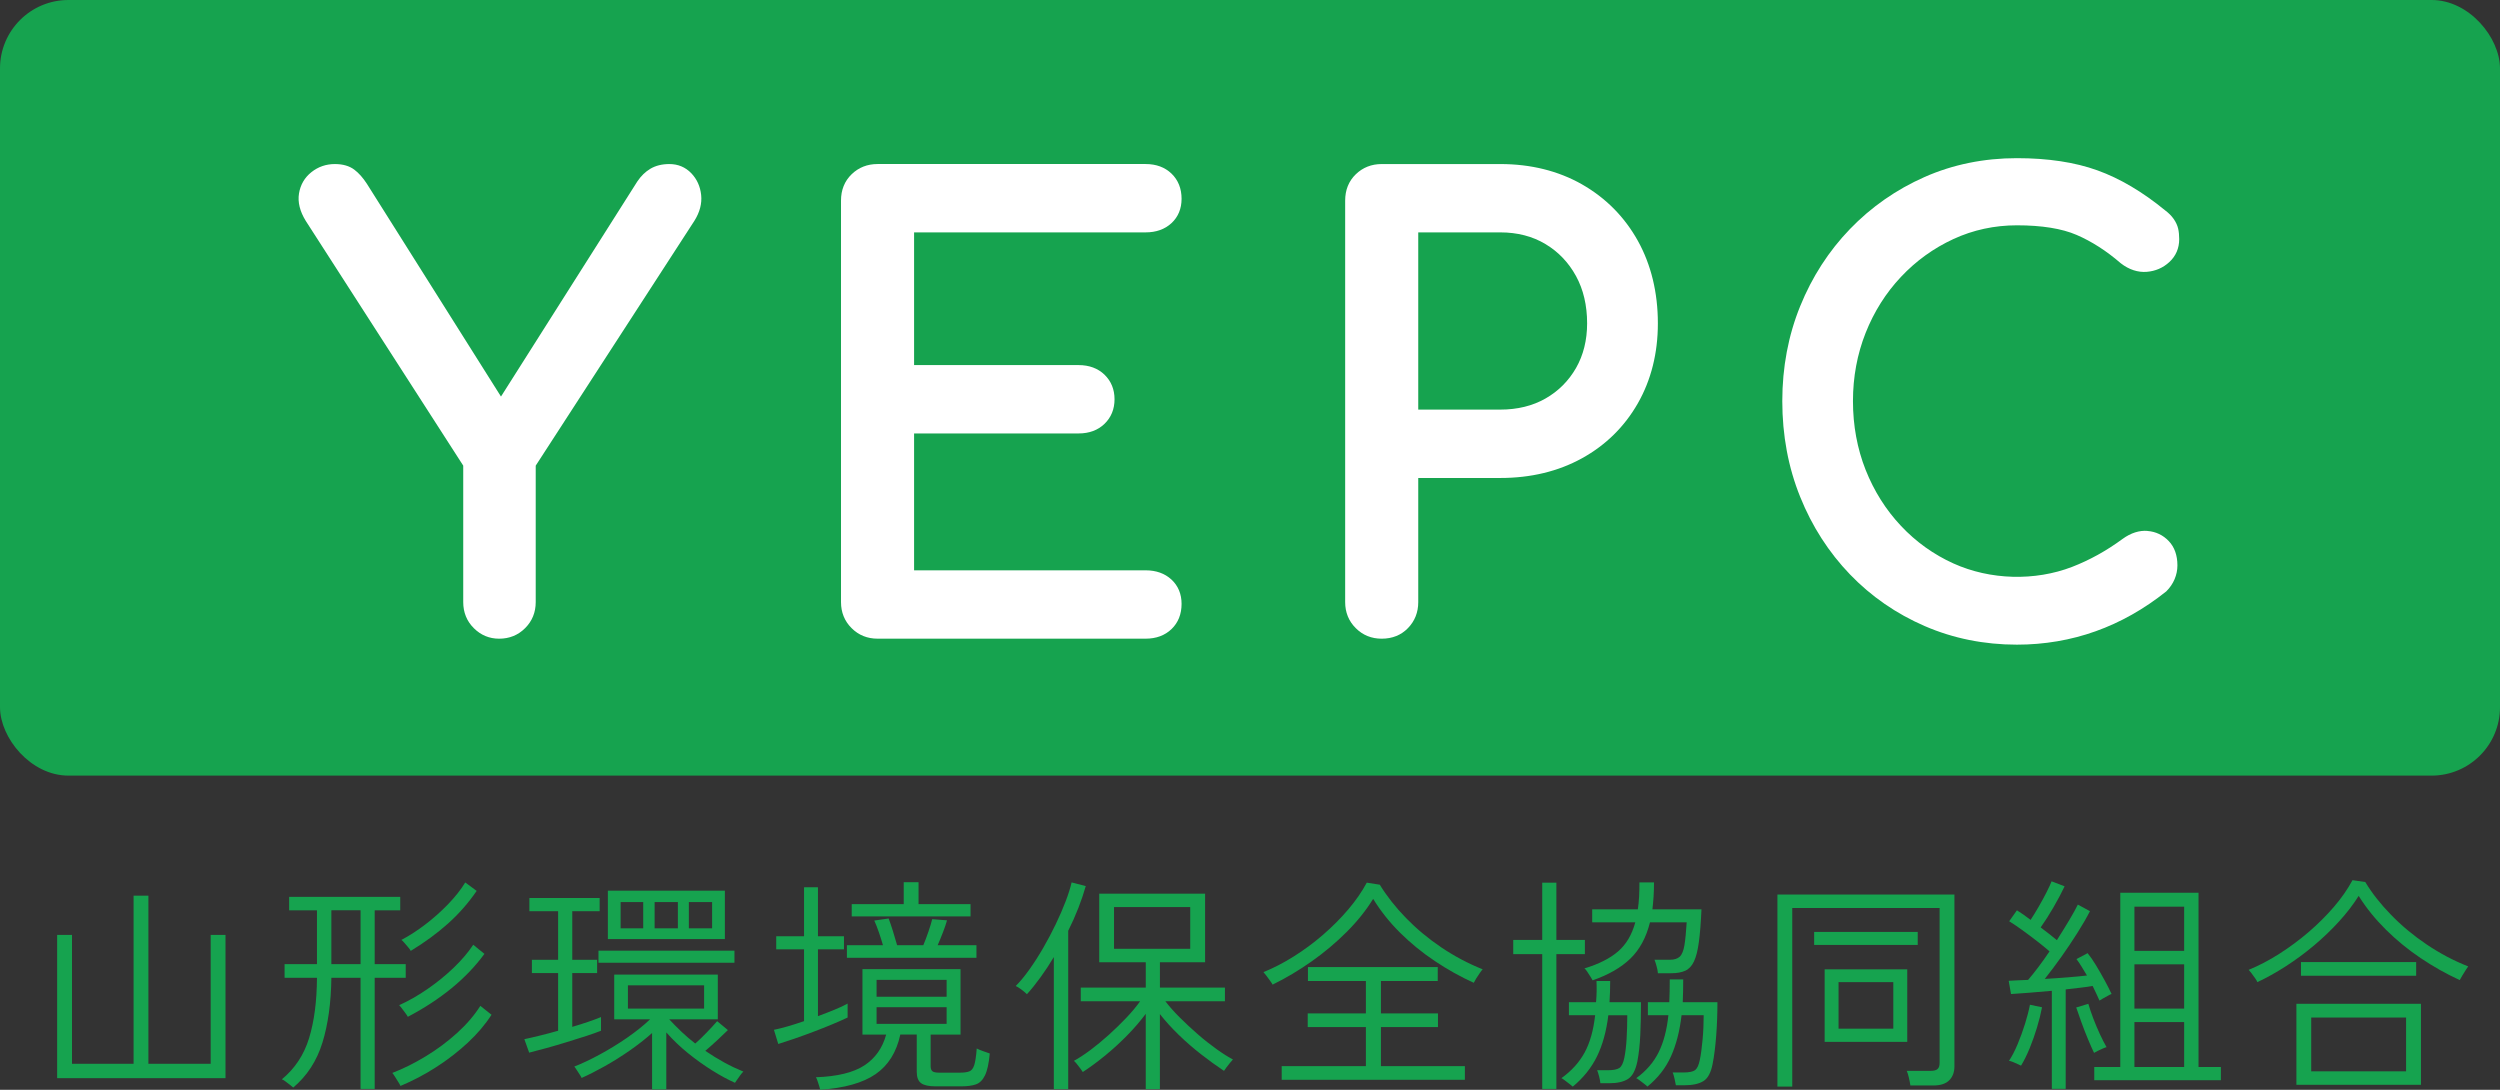 <?xml version="1.0" encoding="UTF-8"?><svg id="_レイヤー_2" xmlns="http://www.w3.org/2000/svg" viewBox="0 0 107.818 47"><rect x="0" y="0" width="107.818" height="47" fill="#333333" stroke="none"/><g id="_レイヤー_1-2"><rect width="107.818" height="33.45" rx="2.951" ry="2.951" style="fill:#16a34f; stroke-width:0px;"/><path d="M28.868,7.075c-.316,0-.591.068-.816.201-.219.13-.409.314-.568.553l-5.878,9.273-5.781-9.173c-.169-.261-.352-.468-.545-.613-.214-.16-.496-.241-.838-.241-.378,0-.717.116-1.01.348-.295.234-.476.545-.537.92-.061.375.037.771.292,1.184l6.791,10.554v5.888c0,.441.153.819.455,1.12.302.303.671.456,1.095.456.441,0,.819-.154,1.12-.456.303-.303.456-.679.456-1.12v-5.887l6.842-10.557c.234-.371.332-.747.293-1.118-.04-.369-.183-.684-.426-.937-.253-.262-.571-.395-.944-.395Z" style="fill:#fff; stroke-width:0px;"/><path d="M49.408,10.022c.453,0,.828-.134,1.114-.398.289-.269.436-.622.436-1.05,0-.442-.145-.807-.433-1.086-.286-.275-.662-.414-1.117-.414h-11.562c-.439,0-.815.148-1.117.44-.305.295-.459.677-.459,1.137v17.317c0,.441.153.819.455,1.12.302.303.679.456,1.121.456h11.562c.455,0,.831-.139,1.118-.415.286-.277.432-.642.432-1.085,0-.428-.147-.78-.437-1.05-.286-.264-.661-.398-1.113-.398h-9.986v-5.903h7.095c.456,0,.832-.139,1.117-.414.287-.277.433-.633.433-1.06,0-.426-.146-.782-.433-1.061-.286-.274-.661-.413-1.117-.413h-7.095v-5.724h9.986Z" style="fill:#fff; stroke-width:0px;"/><path d="M68.228,7.951c-1.023-.581-2.209-.876-3.524-.876h-5.116c-.438,0-.814.148-1.116.44-.305.294-.459.677-.459,1.137v17.317c0,.442.154.819.456,1.12.302.303.678.456,1.119.456.46,0,.843-.155,1.136-.459.292-.302.441-.677.441-1.117v-5.355h3.539c1.314,0,2.499-.285,3.521-.849,1.023-.564,1.834-1.361,2.41-2.37.574-1.006.864-2.166.864-3.447,0-1.331-.29-2.528-.862-3.561-.575-1.033-1.386-1.852-2.409-2.435ZM66.654,17.186c-.556.318-1.212.479-1.95.479h-3.539v-7.643h3.539c.735,0,1.389.169,1.946.503.555.331.998.795,1.317,1.377.32.582.481,1.27.481,2.044,0,.722-.161,1.369-.478,1.924-.319.557-.761.999-1.315,1.315Z" style="fill:#fff; stroke-width:0px;"/><path d="M92.62,22.897h-.001c-.352-.03-.719.085-1.074.342-.696.513-1.43.919-2.181,1.209-1.603.618-3.53.57-5.118-.148-.854-.386-1.615-.931-2.263-1.621-.649-.689-1.162-1.502-1.524-2.415-.362-.915-.546-1.913-.546-2.966,0-1.037.183-2.026.546-2.941.362-.914.874-1.726,1.525-2.416.648-.69,1.409-1.239,2.264-1.633.849-.392,1.77-.591,2.736-.591,1.069,0,1.936.139,2.576.415.649.28,1.285.688,1.902,1.221.355.278.747.4,1.117.371.38-.03.708-.173.979-.423.281-.26.425-.593.425-.986,0-.169-.015-.321-.045-.453-.033-.141-.097-.281-.191-.416-.093-.134-.219-.26-.366-.37-.973-.799-1.957-1.381-2.925-1.729-.968-.35-2.137-.526-3.472-.526-1.426,0-2.767.274-3.988.815-1.217.539-2.298,1.293-3.211,2.24-.916.95-1.638,2.069-2.147,3.326-.513,1.261-.773,2.639-.773,4.097,0,1.475.26,2.865.773,4.133.51,1.268,1.233,2.391,2.147,3.341s2,1.699,3.226,2.229c1.225.531,2.561.8,3.973.8,1.181,0,2.323-.194,3.394-.577,1.068-.381,2.087-.954,3.047-1.72.159-.159.279-.335.359-.526.081-.192.122-.393.122-.595,0-.438-.127-.793-.376-1.052-.246-.257-.552-.403-.911-.433Z" style="fill:#fff; stroke-width:0px;"/><path d="M2.465,46.498v-6.178h.64v5.558h2.656v-7.251h.639v7.251h2.686v-5.558h.639v6.178H2.465Z" style="fill:#16a34f; stroke-width:0px;"/><path d="M15.55,46.962v-4.791h-1.259c-.013,1.069-.141,1.998-.384,2.789-.243.79-.662,1.437-1.26,1.943-.026-.026-.073-.065-.143-.118-.069-.053-.136-.103-.202-.153-.065-.049-.114-.077-.147-.083.564-.466.956-1.06,1.176-1.781.22-.722.333-1.587.339-2.597h-1.397v-.591h1.397v-2.321h-1.2v-.58h4.791v.58h-1.102v2.321h1.338v.591h-1.338v4.791h-.61ZM14.291,41.579h1.259v-2.321h-1.259v2.321ZM17.272,46.833c-.013-.033-.044-.088-.094-.167-.049-.079-.098-.158-.147-.236-.049-.078-.087-.131-.113-.157.478-.183.961-.424,1.446-.719s.935-.629,1.348-1.003.747-.764,1.004-1.171l.482.384c-.269.419-.61.82-1.023,1.205-.413.383-.867.734-1.362,1.053-.495.318-1.008.588-1.54.811ZM17.587,43.853c-.013-.033-.046-.084-.098-.153-.053-.069-.105-.139-.158-.211-.053-.072-.092-.118-.118-.137.42-.19.833-.427,1.239-.709.407-.281.781-.587,1.122-.915.341-.329.62-.656.836-.984l.482.394c-.394.537-.868,1.033-1.422,1.485s-1.182.863-1.884,1.23ZM17.714,41.009c-.013-.033-.048-.082-.103-.147-.056-.066-.112-.132-.168-.197s-.1-.109-.133-.128c.347-.183.697-.41,1.048-.679.351-.269.677-.561.979-.875.302-.315.544-.624.728-.925l.492.364c-.354.518-.766.988-1.235,1.408-.469.419-1.005.813-1.609,1.18Z" style="fill:#16a34f; stroke-width:0px;"/><path d="M22.821,45.397l-.207-.58c.184-.039.404-.089.66-.153.256-.061.521-.133.796-.211v-2.488h-1.131v-.571h1.131v-2.096h-1.239v-.57h3.03v.57h-1.181v2.096h1.072v.571h-1.072v2.321c.243-.072.471-.144.684-.216.213-.072.398-.141.556-.207v.59c-.164.066-.378.141-.639.227-.263.086-.543.174-.842.265-.298.092-.59.178-.875.256-.285.079-.533.145-.743.197ZM28.123,46.981v-2.43c-.295.262-.62.516-.974.762-.355.246-.71.469-1.068.67-.357.2-.69.369-.998.506-.007-.026-.033-.074-.079-.142-.046-.069-.092-.14-.138-.212-.046-.072-.078-.118-.098-.137.335-.131.702-.306,1.102-.522s.792-.457,1.176-.722c.383-.266.713-.529.989-.793h-1.545v-1.928h4.467v1.928h-2.095c.171.184.349.364.536.542.187.177.382.344.586.502.151-.132.315-.288.492-.473.177-.183.328-.348.453-.492l.463.384c-.118.117-.268.26-.448.428-.181.167-.356.323-.526.468.269.183.541.351.817.502.275.151.551.281.826.393-.026.02-.065.064-.118.134-.052.068-.102.137-.147.206-.046.069-.079.117-.098.143-.308-.137-.638-.316-.989-.536s-.697-.468-1.038-.743c-.341-.276-.653-.575-.935-.895v2.46h-.61ZM25.811,41.521v-.522h5.864v.522h-5.864ZM26.215,40.498v-2.086h5.047v2.086h-5.047ZM26.766,40.035h.974v-1.131h-.974v1.131ZM27.08,43.498h3.286v-1.004h-3.286v1.004ZM28.232,40.035h1.003v-1.131h-1.003v1.131ZM29.708,40.035h1.003v-1.131h-1.003v1.131Z" style="fill:#16a34f; stroke-width:0px;"/><path d="M33.564,45.023l-.187-.61c.355-.072.787-.197,1.299-.374v-3.098h-1.2v-.561h1.2v-2.116h.6v2.116h1.122v.561h-1.122v2.882c.249-.091.487-.183.713-.276.226-.091.415-.181.566-.265v.6c-.177.086-.395.183-.654.29-.259.109-.531.217-.817.325-.285.109-.563.208-.832.301-.269.091-.498.167-.688.226ZM35.374,47c-.007-.033-.021-.086-.044-.161-.023-.076-.048-.152-.074-.227-.026-.075-.049-.127-.069-.153.925-.033,1.621-.203,2.091-.511.469-.308.782-.751.94-1.329h-1.023v-2.823h4.23v2.823h-1.289v1.368c0,.098.025.169.074.211s.149.063.3.063h.876c.177,0,.315-.017.414-.054.098-.036.17-.126.216-.271.046-.144.082-.383.108-.718.073.039.166.079.281.118s.208.072.281.098c-.039.427-.108.742-.207.944-.098.204-.23.333-.393.389-.164.056-.371.084-.62.084h-1.122c-.288,0-.495-.046-.62-.137-.124-.092-.187-.253-.187-.482v-1.614h-.709c-.164.761-.52,1.33-1.067,1.707s-1.343.601-2.386.673ZM36.525,41.305v-.542h1.554c-.046-.163-.103-.346-.172-.546-.069-.2-.136-.372-.202-.517l.62-.088c.052.138.115.322.187.551s.131.429.177.6h1.131c.072-.17.146-.365.221-.585.075-.22.129-.399.162-.536l.639.049c-.039.144-.098.318-.177.522-.079.203-.154.387-.226.551h1.673v.542h-5.588ZM36.732,39.523v-.531h2.243v-.944h.639v.944h2.243v.531h-5.126ZM37.804,42.986h3.021v-.727h-3.021v.727ZM37.804,44.157h3.021v-.718h-3.021v.718Z" style="fill:#16a34f; stroke-width:0px;"/><path d="M45.449,46.971v-5.696c-.184.308-.376.6-.576.875-.2.276-.395.519-.585.728-.059-.06-.136-.125-.231-.197-.095-.072-.179-.124-.251-.158.19-.19.387-.428.59-.713s.402-.596.595-.93.374-.675.541-1.023c.167-.348.309-.676.428-.989.118-.311.204-.582.256-.812l.61.158c-.085.302-.192.617-.319.944-.128.329-.274.656-.438.984v6.828h-.62ZM49.413,46.971v-3.247c-.23.309-.494.615-.792.92s-.613.594-.944.866-.658.513-.979.723c-.019-.033-.054-.083-.103-.148-.049-.065-.1-.131-.152-.197-.053-.065-.095-.111-.128-.137.216-.118.454-.274.713-.467.259-.194.523-.412.792-.654.269-.243.521-.489.758-.738.236-.25.433-.485.59-.709h-2.558v-.59h2.804v-1.092h-2.007v-2.961h4.565v2.961h-1.948v1.092h2.804v.59h-2.568c.171.224.377.456.62.698.243.243.501.482.772.719s.541.45.807.64c.265.19.502.34.713.452-.026.027-.067.074-.123.143s-.109.136-.158.202-.084.114-.103.147c-.315-.209-.642-.446-.979-.708-.338-.262-.661-.543-.969-.841-.308-.299-.58-.599-.817-.9v3.237h-.61ZM48.045,40.92h3.286v-1.8h-3.286v1.8Z" style="fill:#16a34f; stroke-width:0px;"/><path d="M54.883,42.465c-.013-.033-.048-.086-.104-.162s-.111-.151-.167-.227c-.056-.075-.097-.126-.123-.152.427-.171.86-.394,1.299-.67.439-.275.861-.586,1.264-.934s.769-.715,1.097-1.102c.328-.387.593-.771.796-1.152l.561.089c.302.492.678.97,1.131,1.436.453.465.961.889,1.525,1.269.565.38,1.158.695,1.781.944-.026.026-.067.079-.123.158s-.109.159-.158.24c-.049.083-.084.143-.103.183-.577-.262-1.138-.575-1.682-.94-.545-.364-1.043-.771-1.496-1.22-.453-.449-.84-.936-1.161-1.46-.302.492-.682.967-1.141,1.426-.459.459-.963.883-1.51,1.269-.548.387-1.11.722-1.687,1.004ZM55.276,46.568v-.59h3.631v-1.683h-2.509v-.59h2.509v-1.397h-2.499v-.6h5.598v.6h-2.45v1.397h2.46v.59h-2.46v1.683h3.62v.59h-7.9Z" style="fill:#16a34f; stroke-width:0px;"/><path d="M66.512,46.962v-5.814h-1.25v-.61h1.25v-2.47h.61v2.47h1.23v.61h-1.23v5.814h-.61ZM67.83,46.863c-.02-.019-.064-.056-.134-.109-.068-.052-.138-.106-.211-.161-.072-.056-.121-.087-.147-.094.439-.315.773-.684,1.003-1.107s.38-.959.453-1.608h-1.131v-.561h1.17c.013-.144.021-.291.025-.442.003-.152.001-.308-.005-.473h.59c0,.315-.01.62-.029.915h1.357c0,.499-.01.965-.029,1.397-.02.433-.062.82-.128,1.162-.079.38-.213.631-.404.752s-.459.183-.807.183h-.383c-.007-.079-.025-.176-.054-.29-.03-.115-.058-.206-.085-.271h.463c.236,0,.402-.033.497-.098.095-.066.165-.21.211-.433.046-.216.079-.489.099-.817.019-.328.029-.669.029-1.023h-.817c-.085.696-.249,1.289-.492,1.781-.242.492-.59.924-1.042,1.298ZM68.686,42.278c-.013-.026-.044-.079-.094-.157-.049-.079-.098-.155-.147-.227s-.087-.115-.113-.128c.624-.19,1.109-.436,1.456-.738.348-.302.594-.719.738-1.25h-1.859v-.56h1.968c.026-.171.044-.353.055-.547.01-.193.014-.398.014-.615h.629c0,.217-.007.422-.019.615-.013.194-.03.376-.05.547h2.116c-.026.583-.063,1.056-.113,1.416-.049.361-.119.638-.211.831-.092.194-.216.327-.374.399s-.357.109-.6.109h-.58c-.006-.086-.026-.187-.059-.306-.033-.117-.062-.209-.088-.275h.659c.19,0,.332-.044.428-.133.095-.089.162-.252.202-.488.039-.235.072-.567.098-.993h-1.583c-.164.656-.446,1.178-.846,1.564-.4.387-.941.699-1.623.935ZM71.047,46.863c-.012-.019-.054-.056-.123-.109-.068-.052-.139-.106-.211-.161s-.121-.087-.147-.094c.426-.307.747-.678.964-1.112s.357-.967.423-1.603h-.885v-.561h.924c.007-.151.012-.307.015-.472.003-.164.005-.334.005-.512h.58c0,.171-.002.338-.005.502-.004.164-.009.325-.015.482h1.496c0,.499-.018.984-.054,1.456-.037.472-.087.872-.153,1.2-.072.38-.206.629-.399.747s-.464.178-.812.178h-.374c-.012-.073-.033-.167-.059-.285-.027-.118-.053-.207-.079-.266h.462c.249,0,.418-.035.506-.103.089-.069.157-.215.202-.438.046-.216.086-.503.118-.861.034-.357.049-.713.049-1.067h-.954c-.079.682-.231,1.274-.457,1.775-.226.502-.566.937-1.018,1.304Z" style="fill:#16a34f; stroke-width:0px;"/><path d="M76.655,46.863v-8.284h7.634v7.408c0,.249-.073.449-.221.6s-.379.227-.694.227h-.984c-.013-.092-.035-.202-.064-.33-.029-.128-.061-.228-.093-.301h1.033c.138,0,.236-.026.295-.078.06-.053.089-.141.089-.266v-6.68h-6.355v7.703h-.64ZM78.239,40.753v-.561h4.467v.561h-4.467ZM78.692,44.934v-3.128h3.562v3.128h-3.562ZM79.291,44.364h2.362v-2.007h-2.362v2.007Z" style="fill:#16a34f; stroke-width:0px;"/><path d="M88.49,46.962v-4.231c-.341.033-.671.061-.989.084-.319.023-.575.041-.772.055l-.099-.571c.105-.007.23-.013.374-.02.145-.007.299-.012.463-.019.131-.151.277-.333.438-.547.16-.212.323-.44.486-.683-.151-.132-.33-.278-.536-.438s-.416-.318-.629-.472c-.213-.155-.405-.284-.575-.389l.334-.472c.086.052.179.114.281.186s.205.148.309.227c.111-.171.229-.361.35-.571.121-.21.233-.415.334-.615s.176-.359.221-.477l.561.216c-.125.263-.281.559-.472.891s-.378.624-.561.881c.132.098.257.195.379.29.122.095.228.182.32.26.197-.308.377-.6.541-.875.164-.276.285-.496.364-.659l.522.284c-.144.282-.327.598-.547.945-.219.348-.451.692-.693,1.033-.243.341-.479.656-.709.944.335-.02.666-.042.994-.069.328-.026.603-.052.826-.079-.079-.131-.156-.258-.232-.383s-.149-.233-.221-.325l.481-.256c.118.144.24.32.364.526.125.208.246.419.364.635s.22.417.306.6c-.027.006-.078.031-.153.073-.076.043-.149.085-.222.123-.072.04-.121.069-.147.089-.039-.092-.086-.192-.137-.301-.053-.108-.106-.217-.158-.33-.144.027-.317.051-.517.074s-.415.048-.645.074v4.29h-.6ZM87.162,45.958c-.026-.012-.075-.036-.147-.069-.072-.033-.145-.063-.216-.093-.073-.03-.125-.044-.158-.044.124-.183.247-.42.369-.708.121-.289.229-.585.325-.891.094-.306.165-.578.211-.821l.521.109c-.052.275-.124.565-.216.87-.091.305-.197.601-.314.89-.118.289-.243.542-.375.758ZM90.31,45.407c-.079-.164-.167-.364-.265-.6-.099-.236-.192-.477-.281-.723s-.162-.457-.222-.634l.522-.158c.053.183.123.392.211.624.089.233.183.459.285.679s.199.408.29.566c-.033.006-.086.026-.162.059-.075.033-.149.067-.221.103-.072.037-.125.064-.158.085ZM90.32,46.587v-.571h1.122v-7.516h3.374v7.516h.965v.571h-5.461ZM92.052,41.009h2.144v-1.908h-2.144v1.908ZM92.052,43.498h2.144v-1.909h-2.144v1.909ZM92.052,46.016h2.144v-1.938h-2.144v1.938Z" style="fill:#16a34f; stroke-width:0px;"/><path d="M97.354,42.357c-.013-.039-.046-.097-.099-.172-.052-.075-.105-.148-.157-.216-.053-.069-.092-.116-.118-.143.432-.177.869-.404,1.309-.684.439-.279.862-.592,1.269-.939.406-.348.773-.714,1.102-1.097.328-.383.593-.766.796-1.146l.551.079c.289.478.659.951,1.113,1.416.453.466.962.891,1.53,1.274.567.384,1.165.7,1.796.95-.02.026-.056.08-.109.162-.053.082-.104.163-.153.246-.049.082-.084.142-.103.182-.584-.269-1.148-.587-1.693-.954-.544-.367-1.044-.777-1.5-1.23-.456-.453-.845-.935-1.165-1.447-.231.368-.51.733-.842,1.097s-.692.71-1.082,1.038c-.391.329-.794.626-1.211.895s-.828.499-1.235.689ZM99.037,46.784v-3.492h5.372v3.492h-5.372ZM99.234,42.081v-.59h4.968v.59h-4.968ZM99.676,46.204h4.092v-2.322h-4.092v2.322Z" style="fill:#16a34f; stroke-width:0px;"/></g></svg>